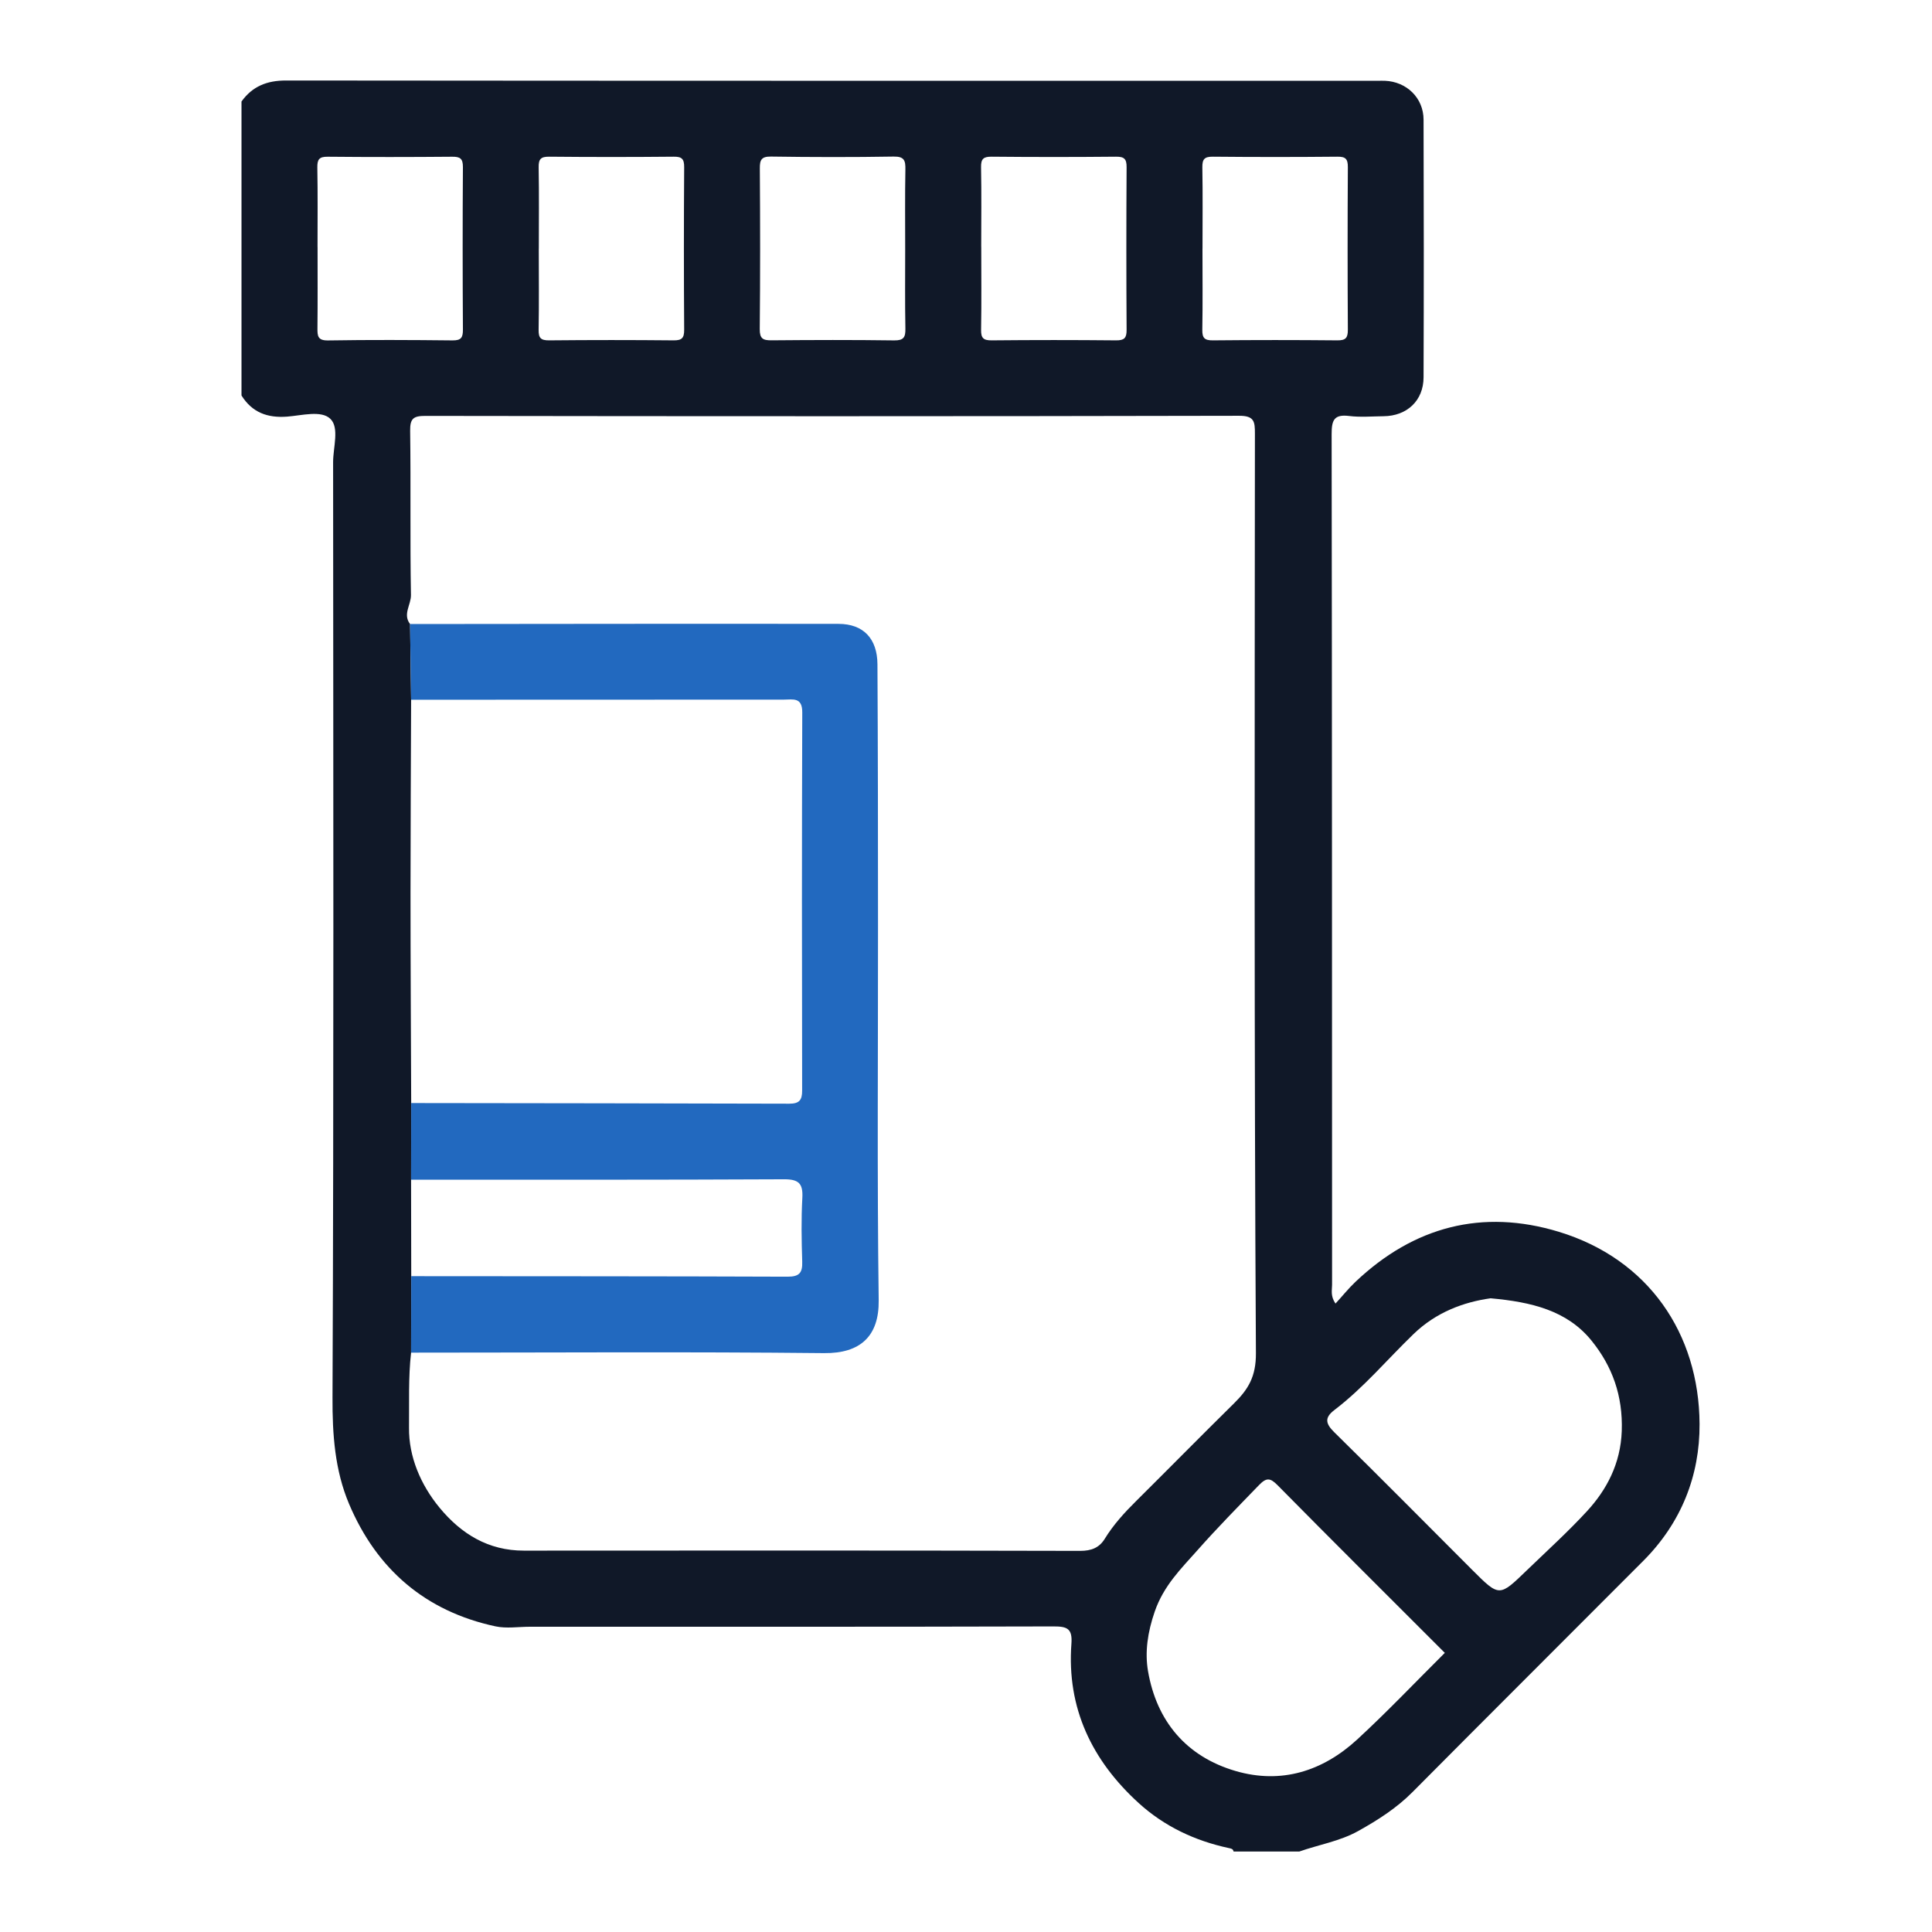 <svg width="48" height="48" viewBox="0 0 48 48" fill="none" xmlns="http://www.w3.org/2000/svg">
<g clip-path="url(#clip0_93_2097)">
<path d="M6 9.825V2.522C6.271 2.144 6.632 2 7.104 2C16.148 2.009 25.192 2.007 34.235 2.007C34.292 2.007 34.349 2.005 34.406 2.007C34.946 2.028 35.367 2.432 35.368 2.973C35.375 5.106 35.376 7.24 35.368 9.373C35.367 9.953 34.957 10.335 34.376 10.341C34.09 10.344 33.8 10.37 33.518 10.335C33.14 10.288 33.084 10.444 33.084 10.786C33.095 17.831 33.092 24.874 33.095 31.918C33.095 32.051 33.05 32.196 33.18 32.387C33.355 32.196 33.504 32.01 33.676 31.847C35.124 30.474 36.827 30.025 38.73 30.604C40.952 31.281 42.212 33.129 42.225 35.377C42.233 36.668 41.765 37.838 40.831 38.775C38.922 40.691 37.004 42.599 35.098 44.519C34.697 44.923 34.234 45.218 33.743 45.492C33.282 45.748 32.767 45.829 32.28 46.001H30.648C30.636 45.931 30.584 45.927 30.526 45.914C29.686 45.733 28.928 45.376 28.292 44.798C27.129 43.739 26.501 42.437 26.619 40.838C26.647 40.46 26.513 40.407 26.173 40.408C21.837 40.42 17.501 40.416 13.165 40.416C12.88 40.416 12.582 40.465 12.309 40.406C10.569 40.032 9.359 38.988 8.672 37.364C8.319 36.527 8.257 35.642 8.261 34.718C8.294 26.973 8.28 19.227 8.276 11.482C8.276 11.114 8.436 10.629 8.209 10.407C7.984 10.187 7.499 10.323 7.134 10.351C6.642 10.388 6.264 10.247 6 9.826L6 9.825ZM10.213 29.31C10.214 30.109 10.216 30.909 10.217 31.707C10.216 32.34 10.214 32.973 10.213 33.606C10.143 34.225 10.169 34.852 10.162 35.469C10.153 36.188 10.451 36.89 10.922 37.46C11.458 38.108 12.13 38.526 13.017 38.525C17.624 38.521 22.231 38.52 26.839 38.531C27.116 38.531 27.311 38.452 27.446 38.233C27.662 37.881 27.936 37.581 28.227 37.293C29.04 36.486 29.843 35.67 30.658 34.867C31.011 34.519 31.207 34.202 31.203 33.618C31.159 26.003 31.172 18.387 31.178 10.771C31.178 10.478 31.165 10.329 30.786 10.33C24.047 10.345 17.307 10.343 10.568 10.333C10.273 10.333 10.186 10.395 10.19 10.704C10.209 12.064 10.186 13.424 10.21 14.783C10.214 15.026 10.001 15.261 10.188 15.504C10.197 16.131 10.205 16.758 10.214 17.385C10.209 18.984 10.199 20.582 10.199 22.181C10.199 23.922 10.21 25.663 10.216 27.404L10.213 29.309V29.31ZM35.896 41.065C34.487 39.655 33.108 38.285 31.742 36.901C31.556 36.712 31.463 36.707 31.277 36.899C30.763 37.431 30.245 37.956 29.755 38.51C29.34 38.978 28.913 39.392 28.689 40.039C28.512 40.551 28.441 41.045 28.522 41.518C28.736 42.763 29.475 43.644 30.701 44.001C31.835 44.331 32.861 44.005 33.716 43.22C34.462 42.533 35.162 41.795 35.896 41.065ZM37.038 32.255C36.367 32.348 35.683 32.6 35.121 33.142C34.466 33.774 33.88 34.478 33.151 35.033C32.905 35.221 32.931 35.368 33.147 35.581C34.3 36.714 35.437 37.863 36.579 39.006C37.258 39.684 37.248 39.675 37.946 39.002C38.446 38.52 38.968 38.046 39.432 37.541C39.915 37.015 40.264 36.365 40.292 35.553C40.322 34.675 40.057 33.943 39.538 33.304C38.93 32.556 38.042 32.347 37.037 32.256L37.038 32.255ZM7.89 6.136C7.89 6.808 7.894 7.481 7.887 8.154C7.885 8.349 7.895 8.463 8.153 8.458C9.183 8.441 10.213 8.446 11.243 8.457C11.457 8.459 11.502 8.388 11.501 8.189C11.493 6.844 11.492 5.497 11.501 4.152C11.502 3.94 11.433 3.892 11.233 3.894C10.203 3.903 9.173 3.904 8.143 3.894C7.929 3.891 7.881 3.962 7.884 4.162C7.896 4.82 7.889 5.479 7.889 6.137L7.89 6.136ZM13.386 6.174C13.386 6.847 13.394 7.521 13.382 8.193C13.378 8.4 13.438 8.458 13.645 8.456C14.675 8.446 15.705 8.446 16.735 8.456C16.942 8.458 16.999 8.398 16.998 8.192C16.989 6.847 16.989 5.501 16.998 4.156C17 3.949 16.941 3.89 16.735 3.893C15.705 3.903 14.675 3.903 13.645 3.893C13.438 3.891 13.379 3.951 13.383 4.157C13.395 4.829 13.387 5.502 13.387 6.175L13.386 6.174ZM22.489 6.189C22.489 5.53 22.482 4.872 22.494 4.213C22.498 3.991 22.47 3.886 22.203 3.89C21.187 3.907 20.171 3.905 19.155 3.89C18.918 3.887 18.876 3.971 18.878 4.183C18.887 5.515 18.889 6.846 18.876 8.177C18.874 8.415 18.956 8.457 19.168 8.455C20.184 8.446 21.2 8.443 22.216 8.457C22.454 8.46 22.498 8.377 22.494 8.164C22.482 7.506 22.489 6.847 22.489 6.188V6.189ZM24.379 6.131C24.379 6.819 24.387 7.506 24.375 8.192C24.371 8.398 24.431 8.458 24.637 8.456C25.667 8.446 26.697 8.446 27.727 8.456C27.933 8.458 27.992 8.399 27.99 8.193C27.982 6.848 27.982 5.502 27.99 4.157C27.992 3.951 27.934 3.891 27.727 3.893C26.697 3.903 25.667 3.903 24.637 3.893C24.431 3.891 24.37 3.949 24.374 4.156C24.387 4.814 24.378 5.473 24.378 6.131H24.379ZM29.875 6.174C29.875 6.847 29.883 7.521 29.871 8.193C29.868 8.4 29.928 8.458 30.135 8.456C31.165 8.446 32.195 8.446 33.225 8.456C33.431 8.458 33.488 8.398 33.487 8.192C33.479 6.847 33.479 5.501 33.487 4.156C33.489 3.949 33.431 3.89 33.225 3.893C32.195 3.903 31.165 3.903 30.135 3.893C29.928 3.891 29.869 3.951 29.872 4.157C29.884 4.829 29.876 5.502 29.876 6.175L29.875 6.174Z" fill="#101828"/>
<path d="M10.215 27.405C13.347 27.409 16.477 27.412 19.609 27.421C19.853 27.421 19.93 27.337 19.929 27.096C19.923 23.963 19.921 20.831 19.932 17.698C19.934 17.314 19.695 17.382 19.479 17.382C16.39 17.382 13.302 17.383 10.214 17.385C10.205 16.758 10.196 16.131 10.188 15.504C13.736 15.501 17.285 15.495 20.834 15.5C21.451 15.501 21.796 15.866 21.8 16.503C21.812 18.665 21.814 20.826 21.814 22.988C21.816 26.095 21.79 29.202 21.831 32.308C21.842 33.194 21.377 33.628 20.474 33.618C17.054 33.582 13.634 33.606 10.214 33.606C10.214 32.973 10.216 32.34 10.217 31.706C13.335 31.709 16.452 31.707 19.571 31.719C19.86 31.719 19.94 31.62 19.931 31.346C19.914 30.817 19.905 30.285 19.934 29.758C19.953 29.403 19.842 29.298 19.481 29.299C16.392 29.314 13.303 29.309 10.214 29.31L10.216 27.405H10.215Z" fill="#2269BF"/>
</g>
<defs>
<clipPath id="clip0_93_2097">
<rect width="36.225" height="44" fill="white" transform="translate(6 2)"/>
</clipPath>
</defs>
</svg>
